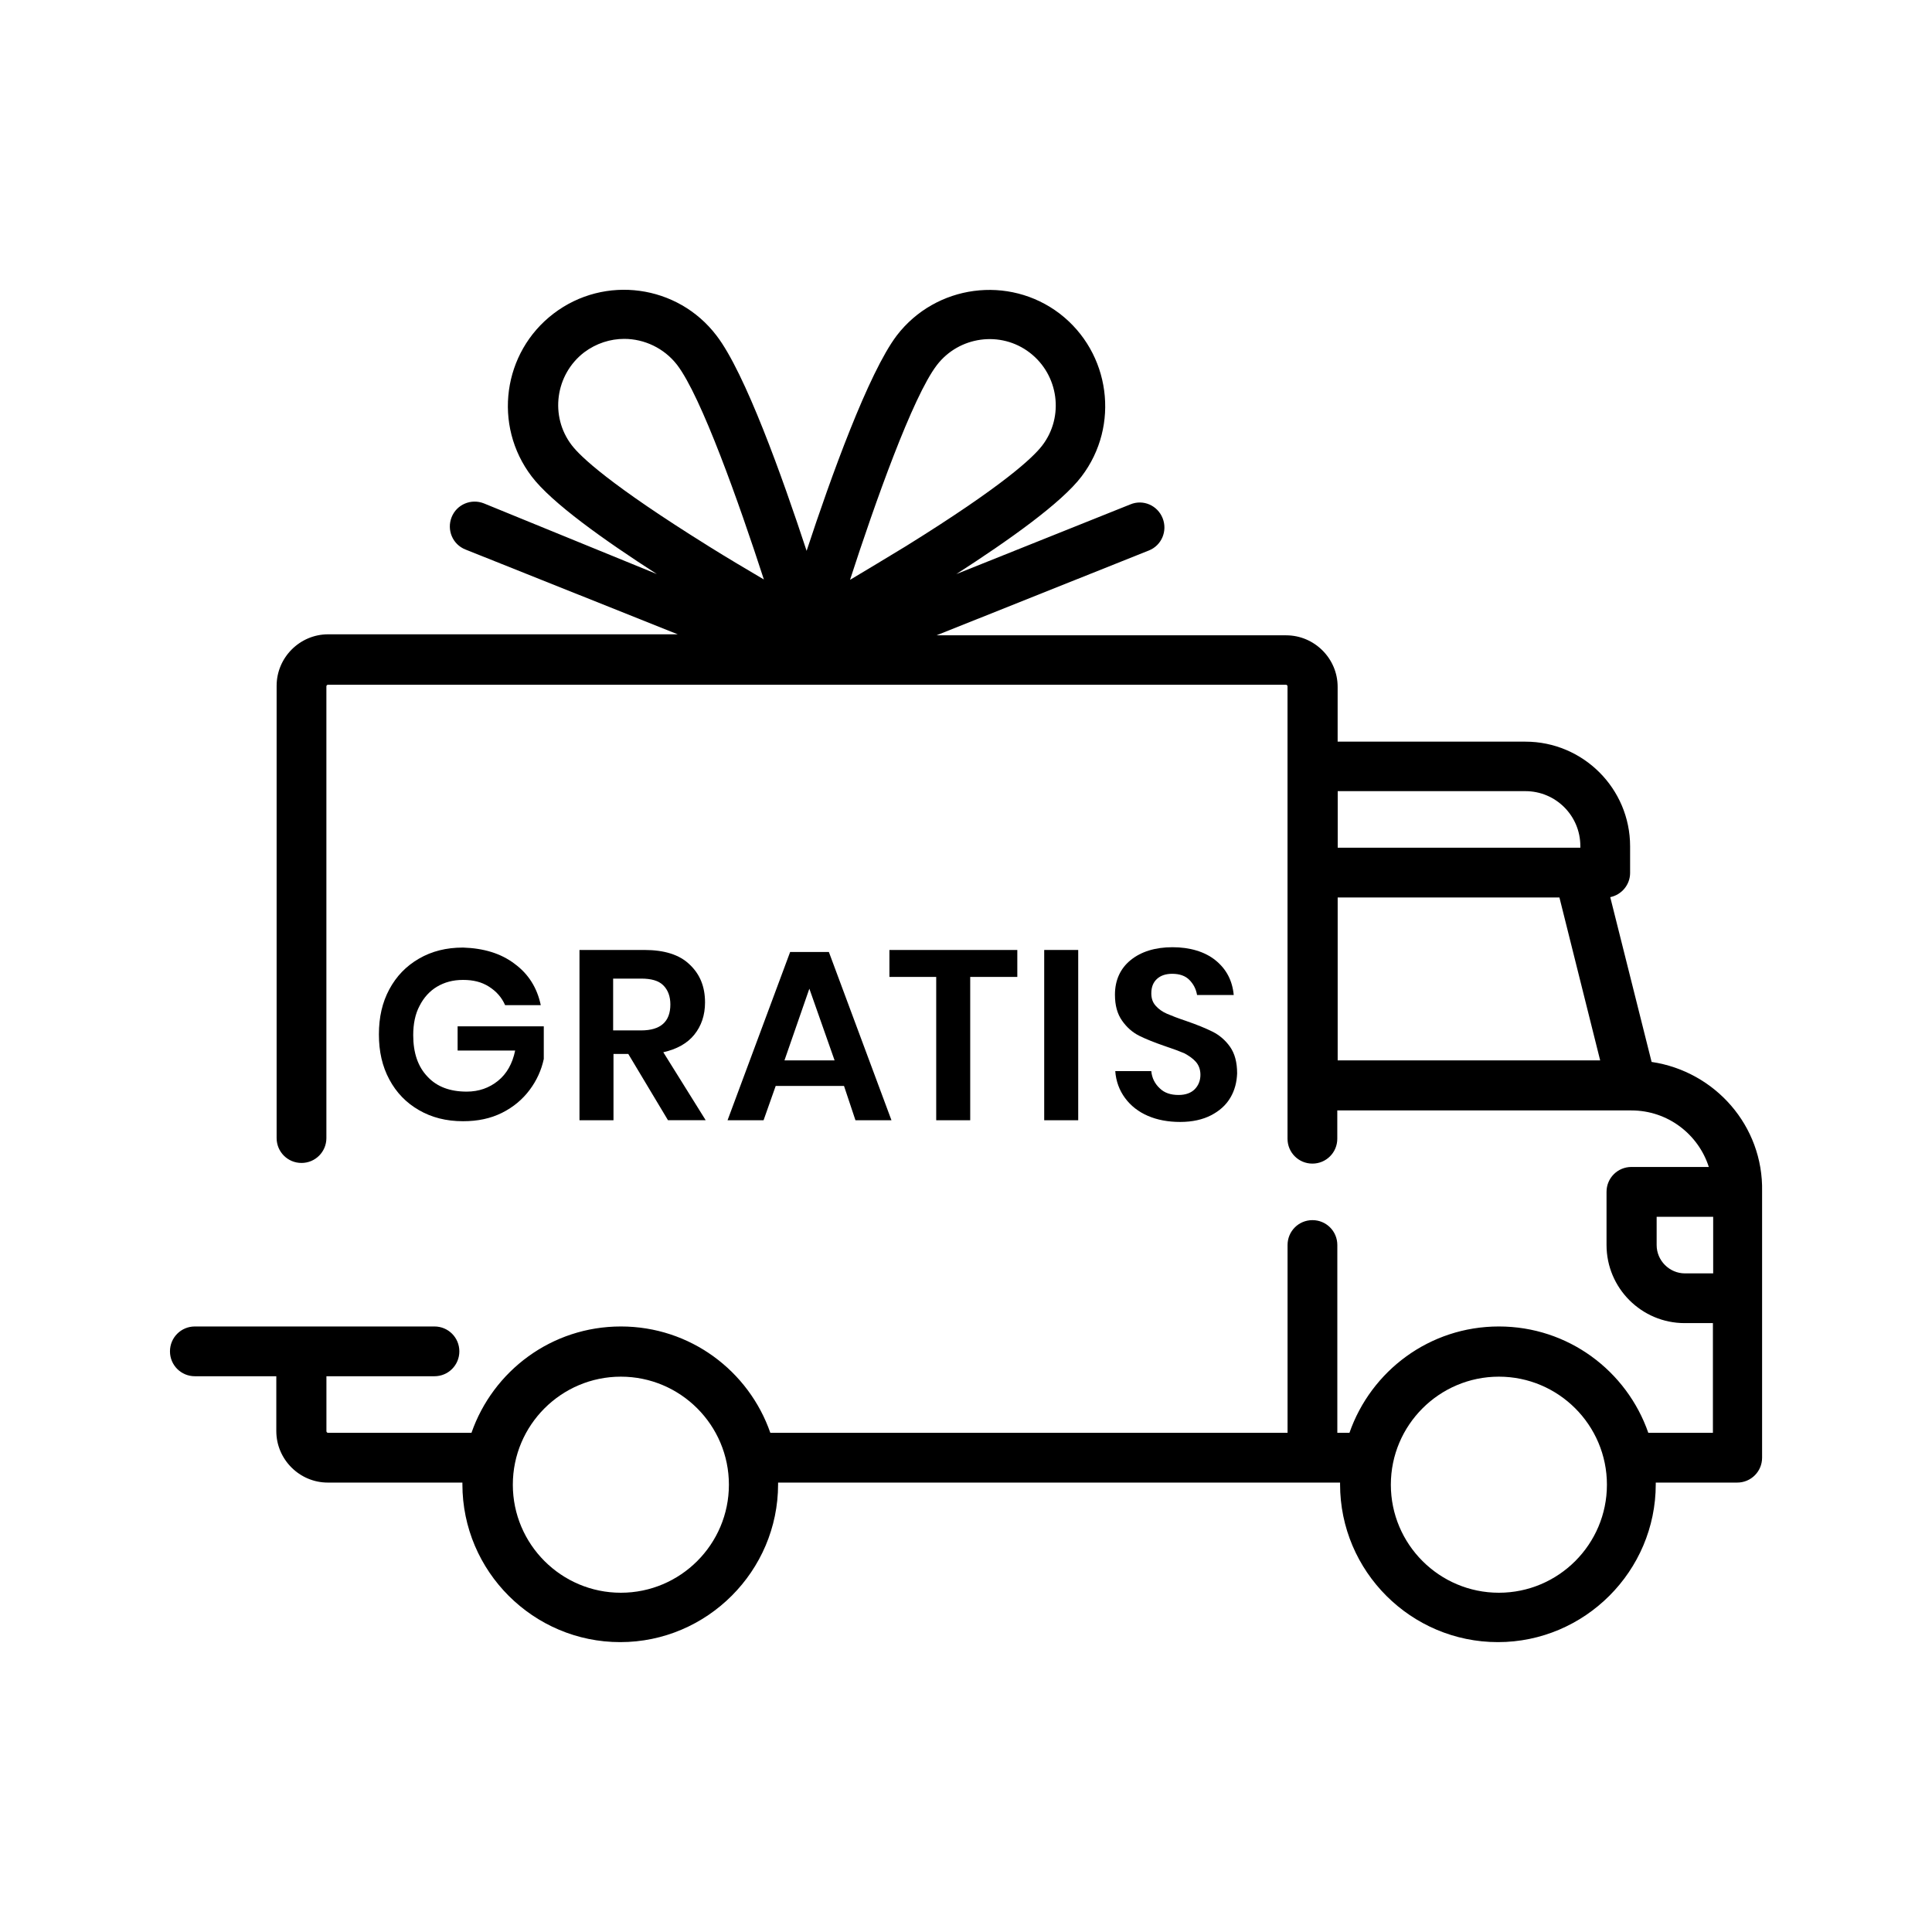 <?xml version="1.0" encoding="UTF-8"?><svg id="Capa_1" xmlns="http://www.w3.org/2000/svg" viewBox="0 0 500 500"><path d="M133.16,249.42c3.57,2.61,5.84,6.18,6.79,10.71h-9.23c-.87-2-2.26-3.57-4.18-4.79s-4.09-1.74-6.71-1.74-4.79.61-6.71,1.74-3.48,2.87-4.53,4.96c-1.13,2.09-1.65,4.7-1.65,7.58,0,4.62,1.22,8.19,3.74,10.8,2.44,2.61,5.84,3.83,10.1,3.83,3.14,0,5.84-.96,8.1-2.79s3.74-4.44,4.44-7.84h-14.89v-6.27h22.3v8.45c-.61,2.87-1.83,5.57-3.66,8.01s-4.18,4.44-7.14,5.92c-2.96,1.48-6.27,2.18-10.1,2.18-4.35,0-8.1-.96-11.41-2.87s-5.84-4.53-7.66-7.93c-1.83-3.4-2.7-7.23-2.7-11.67s.87-8.27,2.7-11.67c1.83-3.4,4.35-6.01,7.66-7.93,3.31-1.92,7.05-2.87,11.41-2.87,5.31.17,9.75,1.48,13.32,4.18Z" fill="#000" stroke-width="0"/><path d="M172.88,289.92l-10.28-17.16h-3.83v17.16h-8.8v-44.07h16.81c5.14,0,9.06,1.22,11.67,3.74,2.7,2.53,4.01,5.75,4.01,9.84,0,3.31-.96,6.1-2.79,8.36s-4.53,3.74-8.01,4.53l10.97,17.59h-9.75ZM158.68,266.67h7.23c5.05,0,7.58-2.26,7.58-6.71,0-2.09-.61-3.74-1.83-4.96s-3.14-1.74-5.75-1.74h-7.23v13.41Z" fill="#000" stroke-width="0"/><path d="M218.43,281.04h-17.68l-3.14,8.88h-9.32l16.2-43.55h10.02l16.2,43.55h-9.32l-2.96-8.88ZM215.99,274.42l-6.53-18.55-6.44,18.55h12.98Z" fill="#000" stroke-width="0"/><path d="M263.28,245.85v6.97h-12.19v37.1h-8.8v-37.1h-12.11v-6.97s33.09,0,33.09,0Z" fill="#000" stroke-width="0"/><path d="M279.04,245.85v44.07h-8.8v-44.07h8.8Z" fill="#000" stroke-width="0"/><path d="M318.41,284.09c-1.13,1.92-2.79,3.4-4.96,4.53s-4.88,1.74-8.01,1.74-5.92-.52-8.36-1.57-4.44-2.61-5.92-4.62-2.35-4.35-2.53-6.97h9.32c.17,1.83.96,3.31,2.18,4.44,1.22,1.22,2.87,1.74,4.88,1.74,1.83,0,3.22-.52,4.18-1.48.96-.96,1.48-2.26,1.48-3.74,0-1.39-.44-2.53-1.22-3.4s-1.83-1.57-2.96-2.18c-1.22-.52-2.87-1.13-4.96-1.83-2.79-.96-4.96-1.83-6.71-2.7-1.74-.87-3.22-2.18-4.44-3.92s-1.83-3.92-1.83-6.71c0-3.74,1.39-6.79,4.09-8.97s6.36-3.31,10.8-3.31,8.36,1.13,11.15,3.4c2.79,2.26,4.35,5.23,4.7,8.97h-9.49c-.26-1.57-.96-2.87-2-3.92s-2.53-1.57-4.44-1.57c-1.65,0-2.96.44-3.92,1.31-.96.87-1.48,2.09-1.48,3.74,0,1.31.35,2.35,1.13,3.22s1.74,1.57,2.96,2.09,2.79,1.13,4.88,1.83c2.79.96,5.14,1.92,6.88,2.79,1.74.87,3.31,2.18,4.53,3.92s1.83,4.01,1.83,6.88c-.09,2.26-.61,4.35-1.74,6.27Z" fill="#000" stroke-width="0"/><path d="M427.44,274.85l-10.71-42.67c2.96-.61,5.14-3.22,5.14-6.27v-6.88c0-14.98-12.19-27.09-27.09-27.09h-48.6v-14.2c0-7.32-6.01-13.32-13.32-13.32h-90.49l54.95-21.95c3.31-1.31,4.88-5.05,3.57-8.36-1.31-3.31-5.05-4.96-8.36-3.57l-45.03,18.03c13.67-8.8,27.26-18.46,32.4-25.26,10.02-13.15,7.49-32.05-5.66-42.15-13.15-10.02-32.05-7.49-42.15,5.66-7.32,9.67-17.07,36.67-23.34,55.74-6.27-19.07-15.94-46.16-23.34-55.74-10.02-13.15-28.91-15.76-42.15-5.66-13.15,10.02-15.76,28.91-5.66,42.15,5.14,6.79,18.72,16.46,32.4,25.26l-44.76-18.29c-3.31-1.31-7.05.26-8.36,3.57-1.31,3.31.26,7.05,3.57,8.36l54.95,21.95h-90.49c-7.32,0-13.32,6.01-13.32,13.32v117.05c0,3.57,2.87,6.44,6.44,6.44s6.44-2.87,6.44-6.44v-116.88c0-.26.17-.44.44-.44h247.86c.26,0,.44.17.44.44v117.05c0,3.57,2.87,6.44,6.44,6.44s6.44-2.87,6.44-6.44v-7.32h76.12c9.41,0,17.33,6.18,20.03,14.63h-20.03c-3.57,0-6.44,2.87-6.44,6.44v13.76c0,11.15,9.06,20.21,20.21,20.21h7.32v28.39h-16.72c-5.57-16.02-20.73-27.52-38.67-27.52s-33.09,11.5-38.67,27.52h-3.14v-48.6c0-3.57-2.87-6.44-6.44-6.44s-6.44,2.87-6.44,6.44v48.6h-133.86c-5.57-16.02-20.73-27.52-38.67-27.52s-33.09,11.5-38.67,27.52h-37.1c-.26,0-.44-.17-.44-.44v-14.2h27.96c3.57,0,6.44-2.87,6.44-6.44s-2.87-6.44-6.44-6.44h-62.01c-3.57,0-6.44,2.87-6.44,6.44s2.87,6.44,6.44,6.44h21.08v14.2c0,7.32,6.01,13.32,13.32,13.32h34.84v.44c0,22.56,18.38,40.85,40.85,40.85s40.85-18.38,40.85-40.85v-.44h145.44v.44c0,22.56,18.38,40.85,40.85,40.85s40.85-18.38,40.85-40.85v-.44h21.08c3.57,0,6.44-2.87,6.44-6.44v-68.89c.35-16.98-12.19-31.09-28.57-33.53ZM183.24,141.26c-25.43-15.85-33.01-23.08-35.27-26.04-5.75-7.49-4.27-18.29,3.22-24.04,3.14-2.35,6.79-3.48,10.36-3.48,5.14,0,10.28,2.35,13.67,6.71,6.27,8.19,16.02,35.71,22.47,55.56-4.27-2.53-9.32-5.49-14.46-8.71ZM219.99,150.05c6.44-19.86,16.2-47.38,22.47-55.56,5.75-7.49,16.55-8.97,24.04-3.22,7.49,5.75,8.97,16.55,3.22,24.04-2.26,2.96-9.75,10.19-35.27,26.04-5.14,3.14-10.1,6.1-14.46,8.71ZM346.19,204.75h48.6c7.84,0,14.2,6.36,14.2,14.2v.44h-62.79v-14.63ZM346.19,274.42v-42.15h57.39l10.54,42.15h-67.93ZM160.68,412.2c-15.42,0-27.96-12.54-27.96-27.96s12.54-27.96,27.96-27.96,27.96,12.54,27.96,27.96-12.54,27.96-27.96,27.96ZM387.91,412.2c-15.42,0-27.96-12.54-27.96-27.96s12.54-27.96,27.96-27.96,27.96,12.54,27.96,27.96-12.54,27.96-27.96,27.96ZM443.38,329.55h-7.32c-4.01,0-7.32-3.31-7.32-7.32v-7.32h14.63v14.63h0Z" fill="#000" stroke-width="0"/></svg>